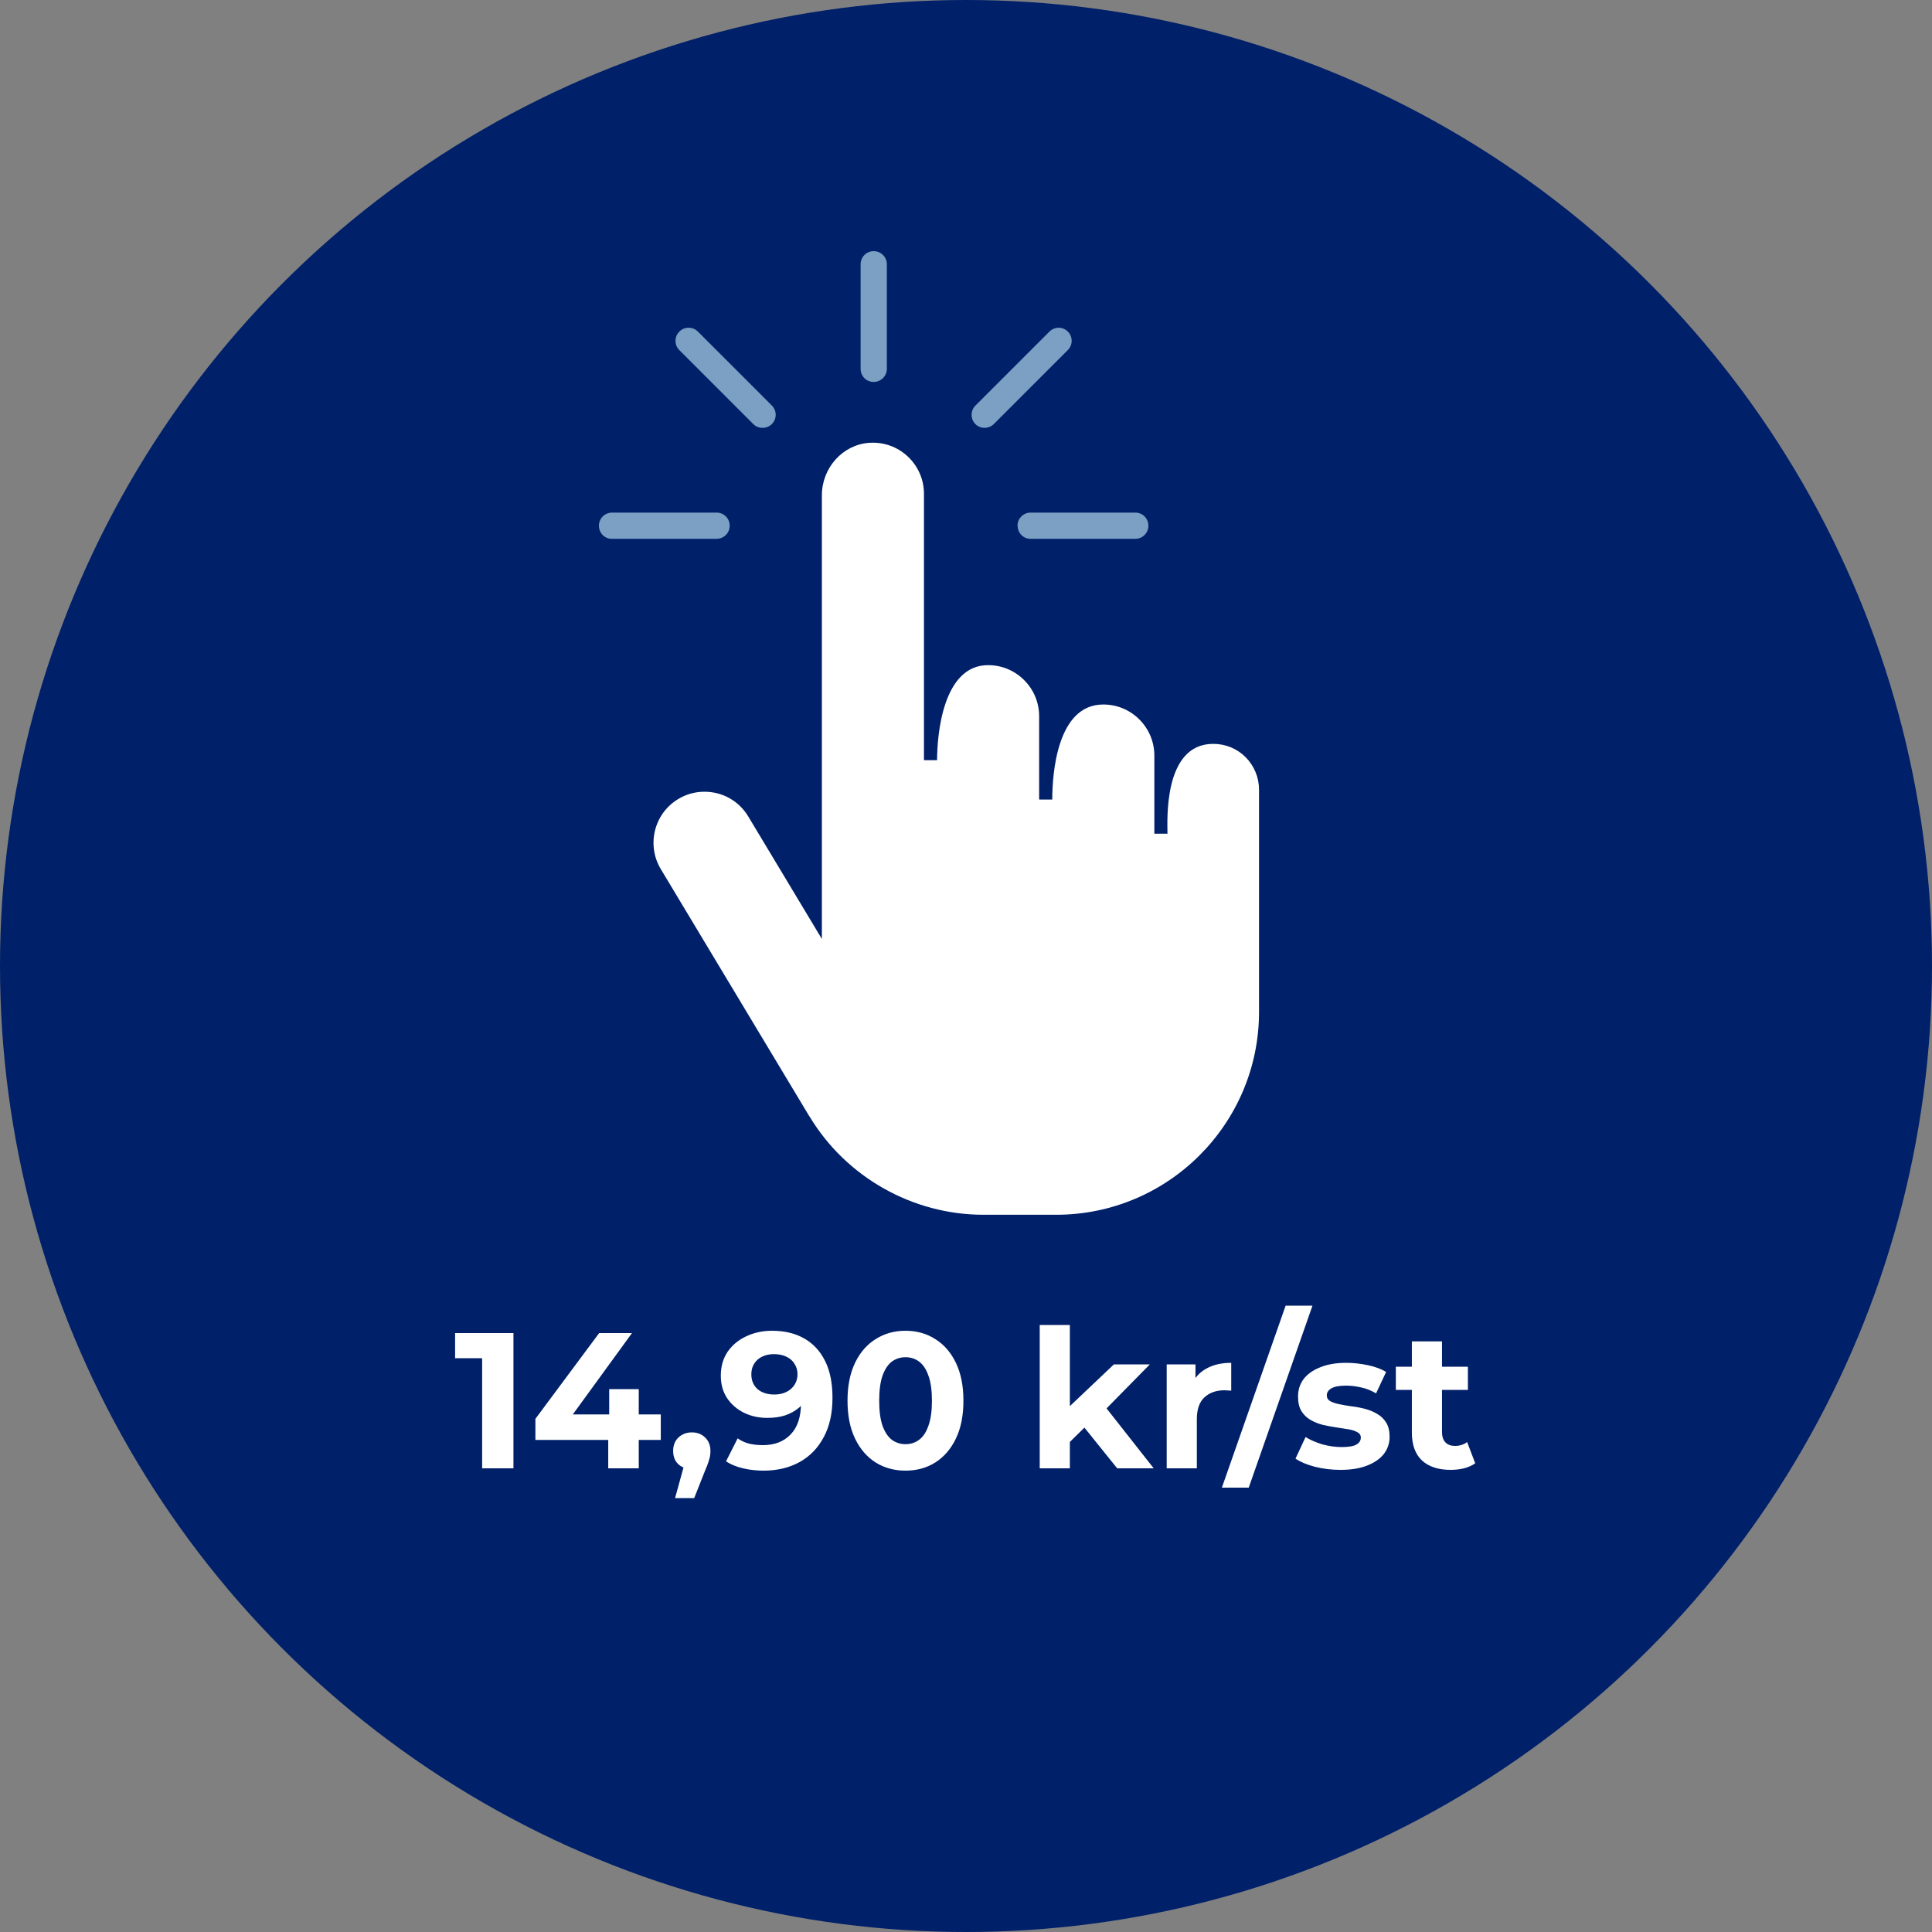 <svg width="100" height="100" viewBox="0 0 100 100" fill="none" xmlns="http://www.w3.org/2000/svg">
<rect x="0" y="0" width="100" height="100" fill="#808080" stroke="none"/>
<g clip-path="url(#clip0_6341_2796)">
<circle cx="50" cy="50" r="50" fill="#002069"/>
<path d="M24.956 76V69.6L25.656 70.3H23.556V69H26.576V76H24.956ZM27.712 74.53V73.44L31.012 69H32.712L29.482 73.44L28.692 73.21H34.202V74.53H27.712ZM31.482 76V74.53L31.532 73.21V71.9H33.062V76H31.482ZM34.942 77.54L35.602 75.14L35.822 76.04C35.535 76.04 35.299 75.957 35.112 75.79C34.932 75.623 34.842 75.393 34.842 75.1C34.842 74.807 34.935 74.573 35.122 74.4C35.309 74.227 35.539 74.14 35.812 74.14C36.092 74.14 36.322 74.23 36.502 74.41C36.682 74.583 36.772 74.813 36.772 75.1C36.772 75.187 36.766 75.273 36.752 75.36C36.739 75.44 36.712 75.54 36.672 75.66C36.639 75.773 36.582 75.92 36.502 76.1L35.932 77.54H34.942ZM39.959 68.88C40.606 68.88 41.163 69.013 41.629 69.28C42.096 69.547 42.456 69.937 42.709 70.45C42.963 70.957 43.089 71.59 43.089 72.35C43.089 73.157 42.936 73.84 42.629 74.4C42.329 74.96 41.913 75.387 41.379 75.68C40.846 75.973 40.226 76.12 39.519 76.12C39.153 76.12 38.799 76.08 38.459 76C38.119 75.92 37.826 75.8 37.579 75.64L38.179 74.45C38.373 74.583 38.579 74.677 38.799 74.73C39.019 74.777 39.249 74.8 39.489 74.8C40.089 74.8 40.566 74.617 40.919 74.25C41.279 73.883 41.459 73.34 41.459 72.62C41.459 72.5 41.456 72.367 41.449 72.22C41.443 72.073 41.426 71.927 41.399 71.78L41.839 72.2C41.726 72.46 41.566 72.68 41.359 72.86C41.153 73.033 40.913 73.167 40.639 73.26C40.366 73.347 40.059 73.39 39.719 73.39C39.273 73.39 38.866 73.3 38.499 73.12C38.139 72.94 37.849 72.687 37.629 72.36C37.416 72.033 37.309 71.65 37.309 71.21C37.309 70.73 37.426 70.317 37.659 69.97C37.899 69.623 38.219 69.357 38.619 69.17C39.026 68.977 39.473 68.88 39.959 68.88ZM40.059 70.09C39.826 70.09 39.623 70.133 39.449 70.22C39.276 70.3 39.139 70.42 39.039 70.58C38.939 70.733 38.889 70.917 38.889 71.13C38.889 71.45 38.996 71.707 39.209 71.9C39.429 72.087 39.719 72.18 40.079 72.18C40.313 72.18 40.519 72.137 40.699 72.05C40.886 71.957 41.029 71.83 41.129 71.67C41.229 71.51 41.279 71.33 41.279 71.13C41.279 70.93 41.229 70.753 41.129 70.6C41.036 70.44 40.899 70.317 40.719 70.23C40.539 70.137 40.319 70.09 40.059 70.09ZM46.867 76.12C46.293 76.12 45.78 75.98 45.327 75.7C44.873 75.413 44.517 75 44.257 74.46C43.997 73.92 43.867 73.267 43.867 72.5C43.867 71.733 43.997 71.08 44.257 70.54C44.517 70 44.873 69.59 45.327 69.31C45.78 69.023 46.293 68.88 46.867 68.88C47.447 68.88 47.96 69.023 48.407 69.31C48.86 69.59 49.217 70 49.477 70.54C49.737 71.08 49.867 71.733 49.867 72.5C49.867 73.267 49.737 73.92 49.477 74.46C49.217 75 48.86 75.413 48.407 75.7C47.96 75.98 47.447 76.12 46.867 76.12ZM46.867 74.75C47.14 74.75 47.377 74.673 47.577 74.52C47.783 74.367 47.943 74.123 48.057 73.79C48.177 73.457 48.237 73.027 48.237 72.5C48.237 71.973 48.177 71.543 48.057 71.21C47.943 70.877 47.783 70.633 47.577 70.48C47.377 70.327 47.14 70.25 46.867 70.25C46.6 70.25 46.363 70.327 46.157 70.48C45.957 70.633 45.797 70.877 45.677 71.21C45.563 71.543 45.507 71.973 45.507 72.5C45.507 73.027 45.563 73.457 45.677 73.79C45.797 74.123 45.957 74.367 46.157 74.52C46.363 74.673 46.6 74.75 46.867 74.75ZM55.106 74.9L55.146 73L57.656 70.62H59.516L57.106 73.07L56.296 73.73L55.106 74.9ZM53.816 76V68.58H55.376V76H53.816ZM57.826 76L56.006 73.74L56.986 72.53L59.716 76H57.826ZM60.388 76V70.62H61.878V72.14L61.668 71.7C61.828 71.32 62.085 71.033 62.438 70.84C62.791 70.64 63.221 70.54 63.728 70.54V71.98C63.661 71.973 63.601 71.97 63.548 71.97C63.495 71.963 63.438 71.96 63.378 71.96C62.951 71.96 62.605 72.083 62.338 72.33C62.078 72.57 61.948 72.947 61.948 73.46V76H60.388ZM63.244 77L66.544 67.58H67.934L64.634 77H63.244ZM69.385 76.08C68.925 76.08 68.482 76.027 68.055 75.92C67.635 75.807 67.302 75.667 67.055 75.5L67.576 74.38C67.822 74.533 68.112 74.66 68.445 74.76C68.785 74.853 69.119 74.9 69.445 74.9C69.805 74.9 70.059 74.857 70.206 74.77C70.359 74.683 70.436 74.563 70.436 74.41C70.436 74.283 70.376 74.19 70.255 74.13C70.142 74.063 69.989 74.013 69.796 73.98C69.602 73.947 69.389 73.913 69.156 73.88C68.929 73.847 68.699 73.803 68.466 73.75C68.232 73.69 68.019 73.603 67.826 73.49C67.632 73.377 67.475 73.223 67.356 73.03C67.242 72.837 67.186 72.587 67.186 72.28C67.186 71.94 67.282 71.64 67.475 71.38C67.675 71.12 67.962 70.917 68.335 70.77C68.709 70.617 69.156 70.54 69.675 70.54C70.042 70.54 70.415 70.58 70.796 70.66C71.175 70.74 71.492 70.857 71.746 71.01L71.225 72.12C70.966 71.967 70.702 71.863 70.436 71.81C70.175 71.75 69.922 71.72 69.675 71.72C69.329 71.72 69.076 71.767 68.915 71.86C68.755 71.953 68.675 72.073 68.675 72.22C68.675 72.353 68.732 72.453 68.846 72.52C68.966 72.587 69.122 72.64 69.316 72.68C69.509 72.72 69.719 72.757 69.945 72.79C70.179 72.817 70.412 72.86 70.645 72.92C70.879 72.98 71.089 73.067 71.275 73.18C71.469 73.287 71.626 73.437 71.746 73.63C71.865 73.817 71.925 74.063 71.925 74.37C71.925 74.703 71.826 75 71.626 75.26C71.425 75.513 71.135 75.713 70.755 75.86C70.382 76.007 69.925 76.08 69.385 76.08ZM75.088 76.08C74.455 76.08 73.961 75.92 73.608 75.6C73.255 75.273 73.078 74.79 73.078 74.15V69.43H74.638V74.13C74.638 74.357 74.698 74.533 74.818 74.66C74.938 74.78 75.101 74.84 75.308 74.84C75.555 74.84 75.765 74.773 75.938 74.64L76.358 75.74C76.198 75.853 76.005 75.94 75.778 76C75.558 76.053 75.328 76.08 75.088 76.08ZM72.248 71.94V70.74H75.978V71.94H72.248Z" fill="white"/>
<g clip-path="url(#clip1_6341_2796)">
<path d="M39.21 22.094C39.294 22.133 39.383 22.145 39.473 22.145C39.652 22.145 39.825 22.075 39.953 21.947C40.216 21.684 40.216 21.255 39.953 20.993L36.123 17.163C35.995 17.035 35.829 16.964 35.643 16.964C35.458 16.964 35.291 17.035 35.163 17.163C35.035 17.291 34.964 17.457 34.964 17.643C34.964 17.829 35.035 17.995 35.163 18.123L38.993 21.953C39.057 22.017 39.127 22.062 39.204 22.101L39.21 22.094Z" fill="#7BA0C4"/>
<path d="M31 27.218C31 27.486 31.16 27.736 31.41 27.839C31.493 27.877 31.583 27.89 31.672 27.89H37.09C37.462 27.89 37.769 27.589 37.769 27.211C37.769 26.833 37.468 26.532 37.09 26.532H31.679C31.307 26.532 31 26.833 31 27.211V27.218Z" fill="#7BA0C4"/>
<path d="M41.9 57.785C43.783 60.923 47.235 62.876 50.898 62.876H54.67C60.459 62.876 65.167 58.169 65.167 52.38V40.871C65.167 40.237 64.917 39.642 64.475 39.193C64.027 38.745 63.431 38.502 62.797 38.502C60.197 38.502 60.428 42.504 60.428 43.151H59.749V39.11C59.749 38.406 59.473 37.739 58.974 37.24C58.474 36.74 57.815 36.465 57.104 36.465C54.721 36.465 54.465 40.026 54.465 41.383H53.786V37.073C53.786 36.369 53.511 35.703 53.011 35.203C52.512 34.704 51.852 34.428 51.141 34.428C48.797 34.428 48.503 38.047 48.503 39.347H47.824V25.558C47.824 24.854 47.548 24.188 47.049 23.689C46.549 23.189 45.89 22.914 45.179 22.914C45.115 22.914 45.057 22.914 44.993 22.92C43.616 23.016 42.54 24.214 42.54 25.642V48.601L38.73 42.261C38.249 41.46 37.404 40.98 36.463 40.98C35.982 40.98 35.515 41.108 35.105 41.358C33.856 42.107 33.453 43.734 34.202 44.983L41.887 57.772L41.9 57.785Z" fill="white"/>
<path d="M52.672 27.218C52.672 27.486 52.832 27.736 53.082 27.839C53.165 27.877 53.255 27.89 53.344 27.89H58.762C59.134 27.89 59.441 27.589 59.441 27.211C59.441 26.833 59.14 26.532 58.762 26.532H53.344C52.973 26.532 52.666 26.833 52.666 27.211L52.672 27.218Z" fill="#7BA0C4"/>
<path d="M45.224 19.769C45.595 19.769 45.903 19.468 45.903 19.09V13.679C45.903 13.307 45.602 13 45.224 13C44.846 13 44.545 13.301 44.545 13.679V19.097C44.545 19.366 44.705 19.616 44.955 19.718C45.038 19.75 45.128 19.769 45.217 19.769H45.224Z" fill="#7BA0C4"/>
<path d="M54.798 16.964C54.619 16.964 54.446 17.035 54.318 17.163L50.488 20.993C50.36 21.121 50.29 21.287 50.29 21.473C50.29 21.659 50.36 21.825 50.488 21.953C50.552 22.017 50.623 22.062 50.699 22.094C50.783 22.133 50.872 22.145 50.962 22.145C51.141 22.145 51.314 22.075 51.442 21.947L55.272 18.117C55.535 17.855 55.535 17.425 55.272 17.163C55.144 17.035 54.977 16.964 54.792 16.964H54.798Z" fill="#7BA0C4"/>
</g>
</g>
<defs>
<clipPath id="clip0_6341_2796">
<rect width="100" height="100" fill="white"/>
</clipPath>
<clipPath id="clip1_6341_2796">
<rect width="34.167" height="49.87" fill="white" transform="translate(31 13)"/>
</clipPath>
</defs>
</svg>
